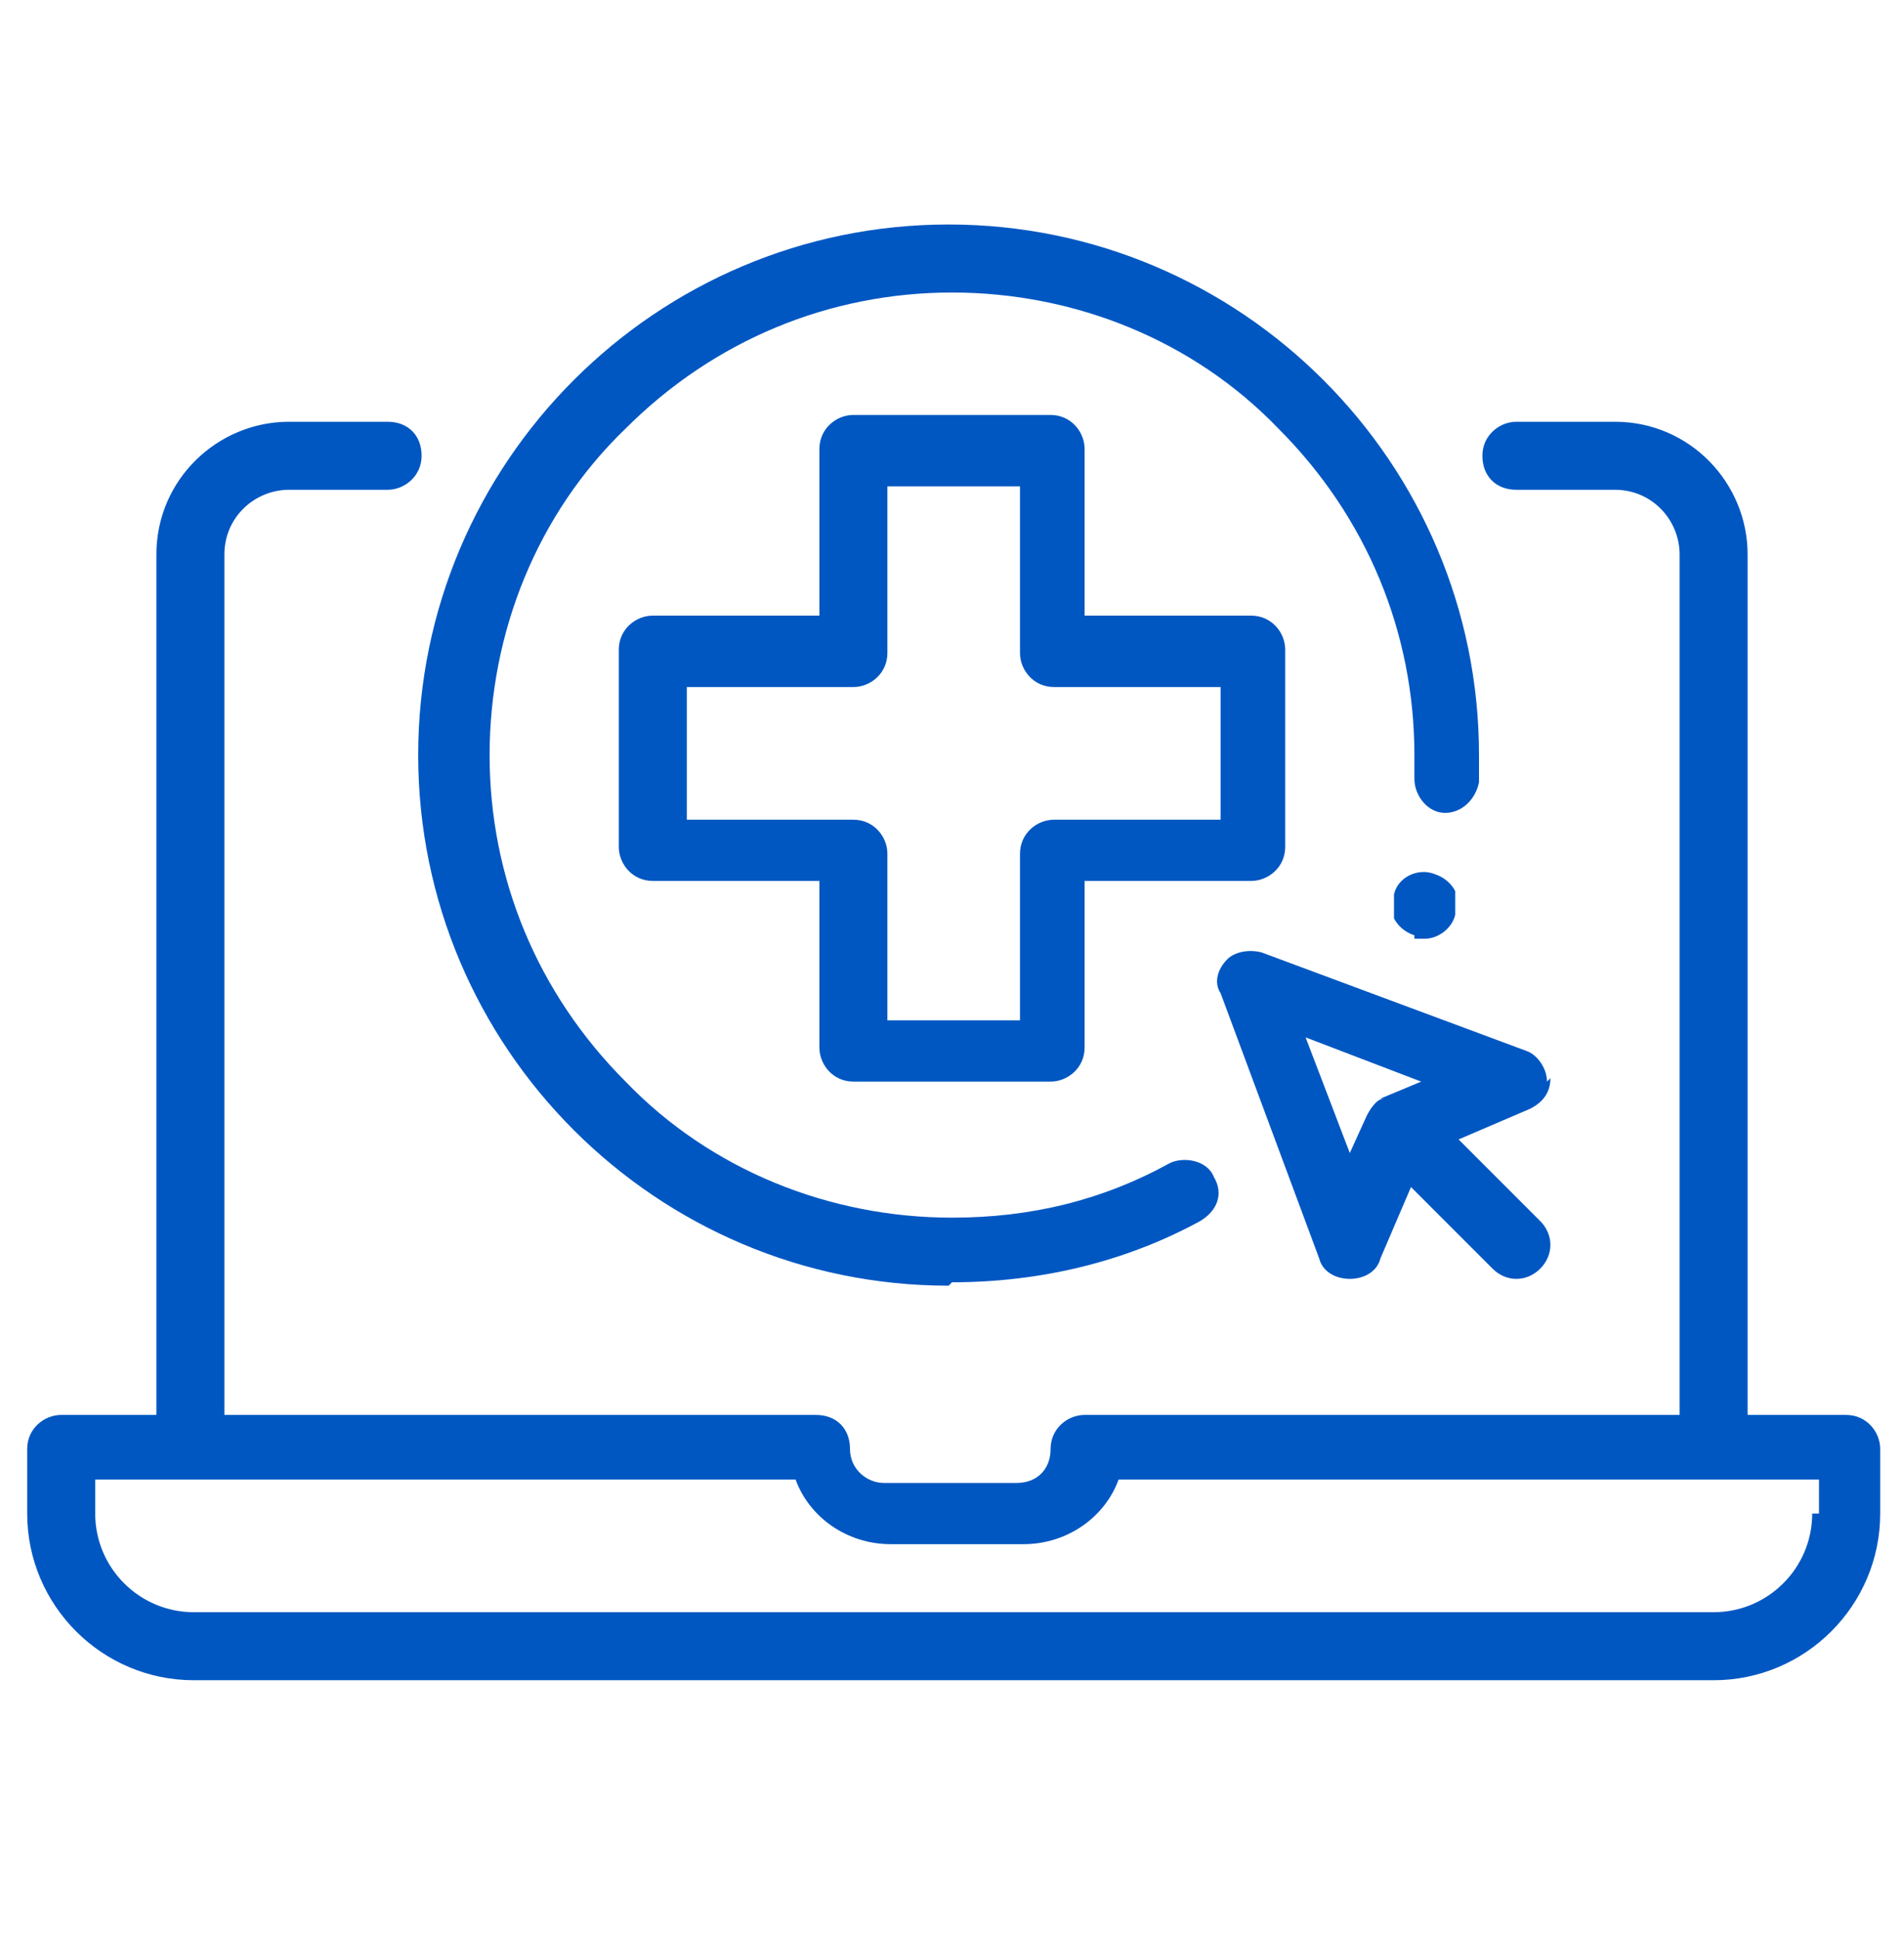 <?xml version="1.0" encoding="utf-8"?>
<!DOCTYPE svg PUBLIC "-//W3C//DTD SVG 1.1//EN" "http://www.w3.org/Graphics/SVG/1.1/DTD/svg11.dtd">
<svg class="emc-icon icon-wellness-program" role="graphics-symbol" aria-label="Wellness Program Icon" focusable="false" xmlns="http://www.w3.org/2000/svg" viewBox="0 0 56 57" fill="blue">
  <defs>
    <style type="text/css">
      .blue{fill:#0057c2;stroke:#0057c2;stroke-width:0;stroke-linecap:round;stroke-linejoin:round;stroke-miterlimit:10;}
    </style>
    <link href="https://ux-cdn.emcins.com/dist/css/v2/svg.css" type="text/css" rel="stylesheet" xmlns="http://www.w3.org/1999/xhtml"/>
  </defs>
  <path class="blue" d="M54.3,41.6h-2.9v-25.3c0-2.1-1.7-3.9-3.9-3.9h-2.9c-.5,0-1,.4-1,1s.4,1,1,1h2.9c1.1,0,1.9.9,1.9,1.9v25.3h-17.5c-.5,0-1,.4-1,1s-.4,1-1,1h-3.9c-.5,0-1-.4-1-1s-.4-1-1-1H6.6v-25.3c0-1.1.9-1.9,1.9-1.9h2.9c.5,0,1-.4,1-1s-.4-1-1-1h-2.9c-2.1,0-3.9,1.7-3.9,3.9v25.3H1.8c-.5,0-1,.4-1,1v1.9c0,2.7,2.2,4.9,4.9,4.9h44.7c2.7,0,4.9-2.2,4.9-4.9v-1.9c0-.5-.4-1-1-1ZM53.3,44.5c0,1.6-1.3,2.9-2.9,2.9H5.7c-1.6,0-2.9-1.3-2.9-2.9v-1h20.6c.4,1.1,1.5,1.9,2.8,1.9h3.9c1.3,0,2.4-.8,2.8-1.9h20.6v1ZM45.5,31.8c0-.4-.3-.8-.6-.9l-7.8-2.9c-.4-.1-.8,0-1,.2-.3.3-.4.7-.2,1l2.9,7.8c.1.4.5.6.9.6h0c.4,0,.8-.2.9-.6l.9-2.1,2.4,2.4c.4.4,1,.4,1.4,0,.4-.4.4-1,0-1.4l-2.4-2.4,2.1-.9c.4-.2.6-.5.6-.9ZM40.7,32.3s0,0,0,0c0,0,0,0,0,0,0,0,0,0,0,0,0,0,0,0,0,0,0,0,0,0,0,0,0,0,0,0,0,0h0s0,0,0,0h0s0,0,0,0c0,0,0,0,0,0-.2,0-.4.3-.5.5,0,0,0,0,0,0l-.5,1.1-1.3-3.4,3.4,1.3-1.2.5ZM41.6,27.6c0,0,.2,0,.3,0,.4,0,.8-.3.9-.7h0c0-.3,0-.5,0-.7-.1-.2-.3-.4-.6-.5-.5-.2-1.1.1-1.2.6,0,.2,0,.5,0,.7.1.2.3.4.6.5ZM28,37.7c2.6,0,5.1-.6,7.3-1.8.5-.3.7-.8.4-1.3-.2-.5-.9-.6-1.3-.4-2,1.1-4.1,1.6-6.4,1.6-3.6,0-7.1-1.4-9.6-4-2.6-2.6-4-6-4-9.6,0-3.6,1.4-7.1,4-9.6,2.6-2.6,6-4,9.6-4,3.6,0,7.1,1.4,9.6,4,2.6,2.6,4,6,4,9.6,0,.2,0,.4,0,.7,0,.5.4,1,.9,1h0c.5,0,.9-.4,1-.9,0-.3,0-.6,0-.8,0-8.6-7-15.6-15.6-15.6s-15.6,7-15.6,15.6,7,15.6,15.6,15.6ZM25.1,31.8h5.8c.5,0,1-.4,1-1v-4.9h4.9c.5,0,1-.4,1-1v-5.8c0-.5-.4-1-1-1h-4.9v-4.9c0-.5-.4-1-1-1h-5.8c-.5,0-1,.4-1,1v4.9h-4.9c-.5,0-1,.4-1,1v5.8c0,.5.4,1,1,1h4.9v4.9c0,.5.4,1,1,1ZM20.2,24.1v-3.9h4.9c.5,0,1-.4,1-1v-4.9h3.9v4.9c0,.5.4,1,1,1h4.9v3.9h-4.9c-.5,0-1,.4-1,1v4.9h-3.9v-4.9c0-.5-.4-1-1-1h-4.9Z"/>
</svg>